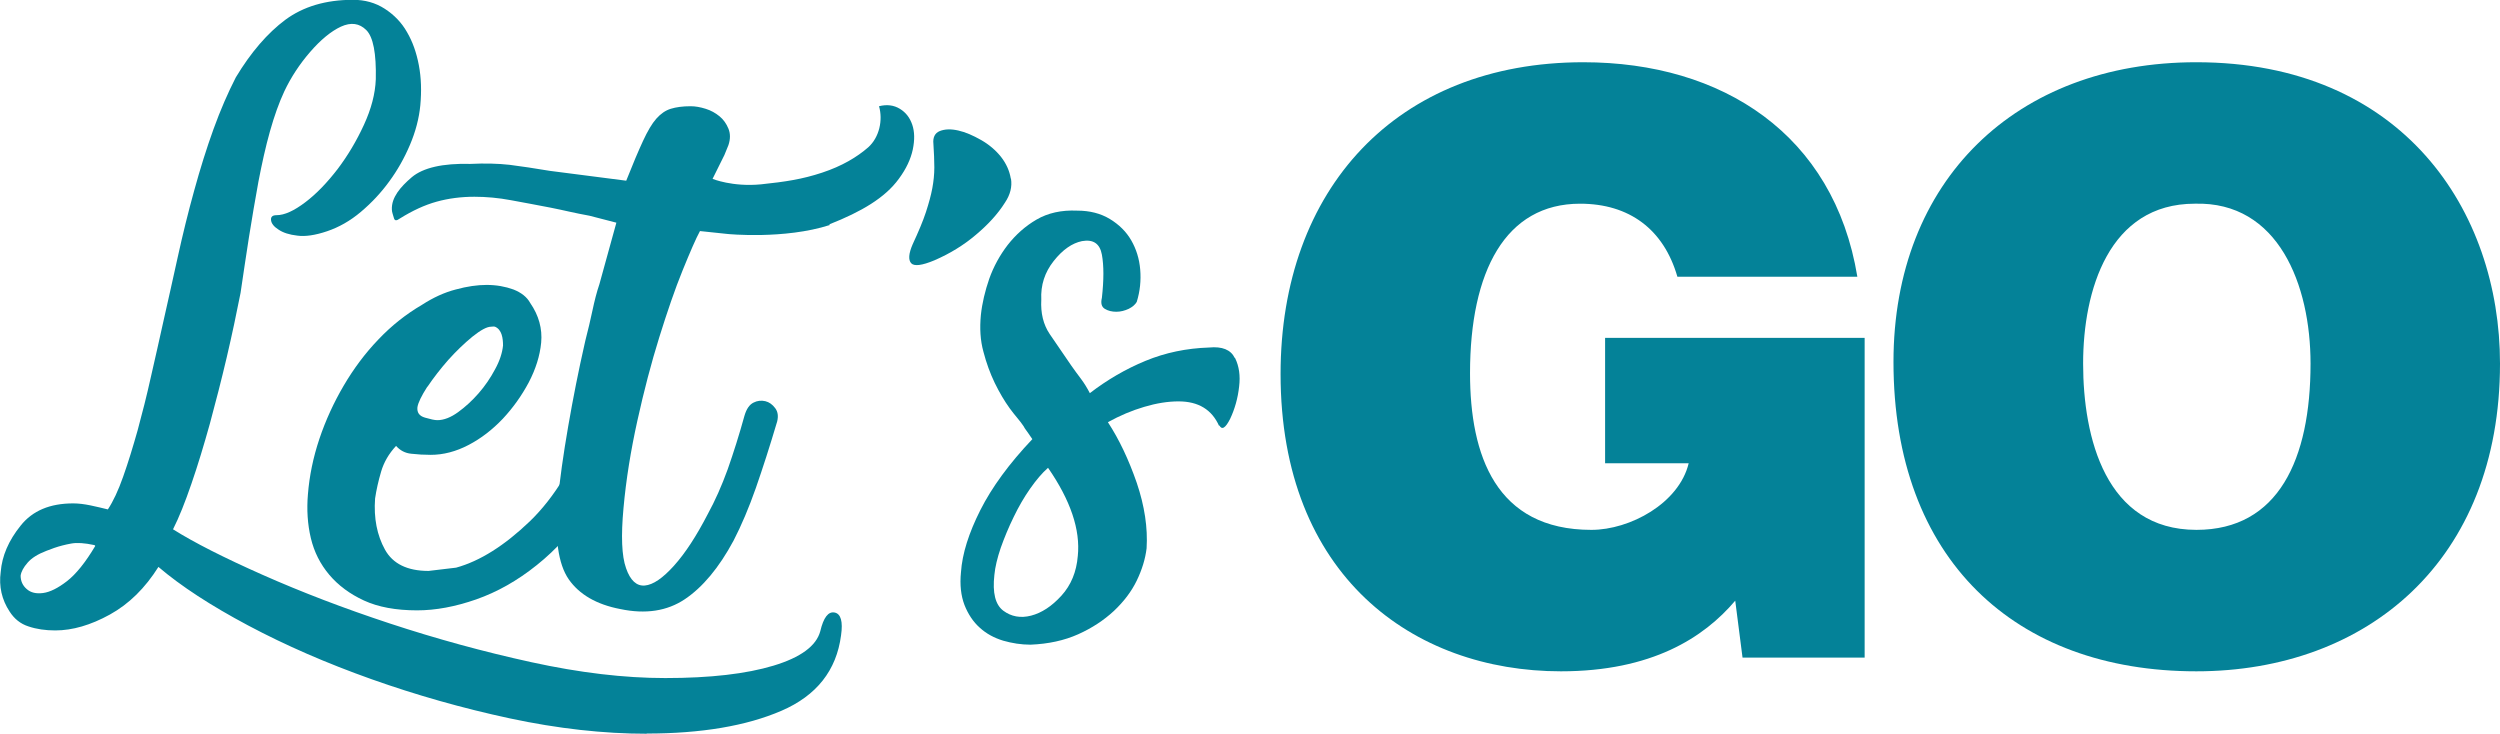 <?xml version="1.0" encoding="UTF-8"?>
<svg id="Livello_1" data-name="Livello 1" xmlns="http://www.w3.org/2000/svg" viewBox="0 0 136.97 40.2">
  <defs>
    <style>
      .cls-1 {
        fill: #048298;
      }
    </style>
  </defs>
  <path class="cls-1" d="M102.16,36.03h-6.69l-.4-3.12c-1.72,2.03-4.58,3.87-9.55,3.87-8.1,0-15.36-5.24-15.36-16.29,0-10.12,6.34-17.08,16.59-17.08,7.62,0,13.73,3.96,15.01,11.75h-9.86c-.75-2.6-2.64-4-5.33-4-4.09,0-6.03,3.7-6.03,9.29,0,4.49,1.41,8.58,6.65,8.58,2.11,0,4.8-1.45,5.33-3.65h-4.58v-6.87h14.22v17.52Z"/>
  <path class="cls-1" d="M136.97,19.92c0,10.78-7.26,16.86-16.64,16.86-9.95,0-16.59-6.16-16.59-16.95,0-9.95,6.73-16.42,16.59-16.42,11.31,0,16.64,8.14,16.64,16.51M114.13,19.92c0,4.05,1.23,9.11,6.21,9.11,4.49,0,6.25-3.87,6.25-9.11,0-4.31-1.76-8.89-6.34-8.76-4.71,0-6.12,4.75-6.12,8.76"/>
  <path class="cls-1" d="M35.45,40.2c-2.39,0-4.89-.28-7.51-.84-2.61-.56-5.14-1.28-7.59-2.15-2.45-.87-4.7-1.85-6.75-2.94-2.05-1.09-3.69-2.16-4.92-3.21-.73,1.16-1.61,2.03-2.66,2.61-1.05.58-2.05.87-2.99.87-.54,0-1.03-.07-1.47-.22-.44-.14-.78-.42-1.03-.81-.43-.65-.6-1.38-.49-2.18.07-.87.43-1.71,1.09-2.53.65-.82,1.61-1.22,2.88-1.22.29,0,.61.04.95.11.34.07.66.15.95.22.29-.44.57-1.03.84-1.8.27-.76.53-1.61.79-2.53.25-.92.5-1.9.73-2.94.24-1.03.46-2.04.68-3.02.25-1.12.52-2.3.79-3.54.27-1.23.57-2.45.9-3.64.33-1.2.68-2.32,1.06-3.37.38-1.05.79-1.99,1.22-2.83.83-1.38,1.74-2.43,2.72-3.16.98-.72,2.21-1.09,3.7-1.09.65,0,1.23.16,1.74.49.51.33.92.75,1.22,1.28.31.53.52,1.13.65,1.82.13.69.15,1.41.08,2.18-.07.73-.26,1.45-.57,2.18-.31.73-.69,1.4-1.14,2.01-.45.62-.97,1.17-1.55,1.66-.58.49-1.2.84-1.85,1.06-.65.22-1.2.3-1.63.24-.44-.05-.78-.16-1.03-.33-.25-.16-.39-.33-.41-.52-.02-.18.08-.27.3-.27.44,0,.96-.24,1.58-.71.62-.47,1.2-1.08,1.77-1.82.56-.74,1.04-1.55,1.44-2.42.4-.87.62-1.7.65-2.5.03-1.41-.14-2.31-.52-2.69-.38-.38-.84-.44-1.39-.19-.54.25-1.11.72-1.69,1.39s-1.05,1.39-1.41,2.15c-.29.62-.55,1.35-.79,2.2-.24.85-.44,1.77-.63,2.75-.18.98-.35,1.99-.52,3.05-.16,1.05-.32,2.07-.46,3.05-.22,1.12-.47,2.3-.76,3.54-.29,1.23-.6,2.44-.92,3.62-.33,1.18-.66,2.28-1.01,3.29-.35,1.02-.68,1.85-1.01,2.5,1.16.73,2.8,1.56,4.92,2.5,2.12.94,4.44,1.83,6.96,2.66,2.52.83,5.1,1.54,7.75,2.12,2.65.58,5.09.87,7.34.87,2.47,0,4.44-.23,5.93-.68s2.34-1.08,2.56-1.88c.18-.76.44-1.1.79-1.03.34.07.46.49.35,1.25-.25,1.92-1.34,3.3-3.26,4.13-1.92.83-4.39,1.25-7.4,1.25M5.15,29.86c-.51-.11-.93-.14-1.25-.08-.33.06-.64.14-.93.24l-.43.16c-.47.18-.82.4-1.03.65-.22.25-.35.49-.38.71,0,.29.11.54.33.73.22.2.52.27.9.22.38-.05.82-.27,1.31-.65.49-.38,1.01-1.02,1.55-1.93l-.05-.05Z"/>
  <path class="cls-1" d="M23.48,31.28c-1.16,0-1.96-.39-2.39-1.17-.43-.78-.62-1.71-.54-2.8.07-.47.18-.96.33-1.47.15-.51.42-.98.82-1.41.22.25.5.4.84.43.34.04.7.06,1.06.06.69,0,1.38-.18,2.07-.54.69-.36,1.31-.84,1.88-1.44.56-.6,1.03-1.26,1.42-1.99.38-.73.61-1.45.68-2.18.07-.76-.13-1.49-.6-2.17-.18-.33-.49-.57-.92-.74-.44-.16-.93-.25-1.47-.25-.51,0-1.07.08-1.69.25-.62.16-1.23.44-1.85.84-.87.51-1.67,1.14-2.39,1.9-.73.76-1.36,1.61-1.9,2.53s-.99,1.9-1.33,2.91c-.34,1.02-.55,2.03-.63,3.05-.07.83-.02,1.63.16,2.39.18.76.52,1.43,1.01,2.01.49.58,1.12,1.05,1.9,1.41.78.36,1.75.54,2.91.54,1.02,0,2.09-.2,3.24-.6,1.14-.4,2.25-1.02,3.32-1.88,1.07-.85,2.05-1.94,2.94-3.26.89-1.32,1.59-2.91,2.1-4.76,0-.14-.12-.29-.35-.44-.24-.14-.5-.22-.79-.22-.4,0-.71.24-.92.71-.87,2.39-1.99,4.25-3.37,5.58-1.38,1.32-2.72,2.17-4.03,2.53M23.42,21.19c.33-.49.71-.98,1.14-1.47.44-.49.88-.91,1.33-1.28.45-.36.79-.54,1.01-.54,0,0,.17-.02.22,0,.38.16.44.64.44,1.03-.04.4-.18.84-.44,1.31-.25.47-.55.91-.9,1.31-.35.4-.72.74-1.12,1.03-.4.29-.78.44-1.14.44-.15,0-.37-.05-.68-.14-.31-.09-.44-.28-.41-.57.04-.25.22-.62.54-1.12"/>
  <path class="cls-1" d="M45.44,12.29c1.75-.69,3.05-1.45,3.81-2.5.4-.54.65-1.08.76-1.6.11-.53.1-.98-.03-1.36-.13-.38-.35-.67-.68-.87-.33-.2-.71-.25-1.14-.14.22.76.02,1.7-.59,2.25-.62.54-1.44,1.03-2.53,1.39-1.09.36-2.01.5-3.35.64-1.56.15-2.65-.3-2.65-.3l.65-1.31.22-.54c.11-.33.11-.63,0-.9-.11-.27-.27-.5-.49-.68-.22-.18-.47-.32-.76-.41-.29-.09-.56-.14-.82-.14-.44,0-.8.05-1.09.14-.29.09-.55.27-.79.54-.24.27-.48.68-.73,1.22-.25.54-.56,1.27-.92,2.18l-4.19-.54c-.83-.14-1.57-.25-2.2-.33-.63-.07-1.35-.09-2.15-.05-1.52-.04-2.59.21-3.21.73-.62.53-1.12,1.11-1.09,1.77,0,.15.07.3.11.46.04.16.14.17.33.03.69-.43,1.36-.74,2.01-.92.65-.18,1.34-.27,2.07-.27.65,0,1.32.06,2.01.19.69.13,1.42.26,2.18.41.36.07.71.15,1.03.22.33.07.69.15,1.09.22l1.47.38-.93,3.37c-.15.44-.27.92-.38,1.44-.11.53-.24,1.06-.38,1.61l-.05.22c-.33,1.45-.63,2.96-.9,4.52-.27,1.56-.46,2.92-.57,4.08-.18,2.03.02,3.46.6,4.3.58.83,1.52,1.38,2.83,1.63,1.38.29,2.56.11,3.53-.54s1.87-1.72,2.67-3.21c.43-.83.84-1.8,1.22-2.88.38-1.09.77-2.3,1.17-3.65.07-.29.04-.53-.11-.73-.15-.2-.33-.33-.54-.38-.22-.05-.44-.03-.65.08-.22.11-.38.34-.49.71-.29,1.05-.6,2.03-.92,2.94-.33.91-.69,1.72-1.09,2.45-.62,1.2-1.23,2.14-1.85,2.83-.62.69-1.15,1.05-1.6,1.09-.45.04-.8-.28-1.03-.95-.24-.67-.28-1.77-.14-3.29.14-1.56.4-3.16.76-4.79.36-1.63.76-3.16,1.2-4.57.44-1.41.86-2.64,1.28-3.67.42-1.03.73-1.75.95-2.15l1.52.16s3.09.31,5.59-.49"/>
  <path class="cls-1" d="M55.38,9.79c-.07-.43-.25-.83-.54-1.2-.29-.36-.65-.67-1.09-.92-.44-.25-.85-.43-1.25-.52-.4-.09-.73-.08-1.01.03-.27.11-.39.35-.35.71.03.47.05.9.05,1.28s-.04.76-.11,1.14c-.07.38-.19.82-.35,1.31-.16.49-.41,1.08-.73,1.77-.22.51-.24.85-.08,1.03.16.18.59.13,1.28-.16.83-.36,1.59-.82,2.26-1.39.67-.56,1.21-1.15,1.6-1.77.29-.43.4-.87.33-1.31"/>
  <path class="cls-1" d="M67.65,19.61c-.22-.45-.69-.64-1.41-.57-1.23.04-2.39.28-3.48.73-1.09.45-2.1,1.04-3.05,1.77-.15-.29-.31-.55-.49-.79-.18-.24-.36-.48-.54-.74-.43-.62-.82-1.19-1.17-1.71-.35-.52-.5-1.15-.46-1.88-.04-.8.19-1.5.68-2.12.49-.62,1.01-.98,1.55-1.09.62-.11.98.14,1.09.74.11.6.11,1.39,0,2.37-.07.29-.02.49.16.6.18.11.39.16.63.16s.46-.06.68-.16c.22-.11.36-.24.44-.38.18-.58.24-1.17.19-1.77-.05-.6-.22-1.13-.49-1.6-.27-.47-.66-.86-1.17-1.17-.51-.31-1.11-.46-1.79-.46-.87-.04-1.61.13-2.23.49-.62.36-1.14.83-1.58,1.39-.43.56-.77,1.18-1.01,1.85-.23.67-.39,1.33-.46,1.99-.07.73-.03,1.4.14,2.01.16.62.37,1.19.62,1.71.26.53.53.99.82,1.39.29.4.58.7.76.98.04.07.08.15.14.22.05.07.12.16.19.27h0s.15.22.15.22c-1.27,1.34-2.22,2.64-2.85,3.89-.63,1.25-.99,2.38-1.06,3.4-.07.69,0,1.29.19,1.79.2.51.48.93.84,1.25.36.33.79.56,1.28.71.49.14.99.22,1.5.22.98-.04,1.85-.23,2.61-.57.76-.34,1.41-.77,1.96-1.28.54-.51.96-1.06,1.25-1.66.29-.6.47-1.19.54-1.77.07-1.12-.11-2.32-.54-3.59-.44-1.27-.96-2.37-1.58-3.32.65-.36,1.31-.64,1.99-.84.67-.2,1.3-.3,1.88-.3,1.09,0,1.83.45,2.23,1.36v-.06c.14.29.34.17.6-.35.25-.53.42-1.12.49-1.77.07-.58,0-1.1-.22-1.55M59.05,30.46c-.07.87-.37,1.6-.9,2.18-.53.58-1.08.94-1.66,1.09-.58.15-1.09.05-1.52-.27-.44-.33-.6-.98-.49-1.96.04-.43.16-.93.35-1.49.2-.56.43-1.12.71-1.69.27-.56.57-1.08.9-1.55.33-.47.65-.85.98-1.14,1.23,1.78,1.78,3.39,1.63,4.84"/>
</svg>